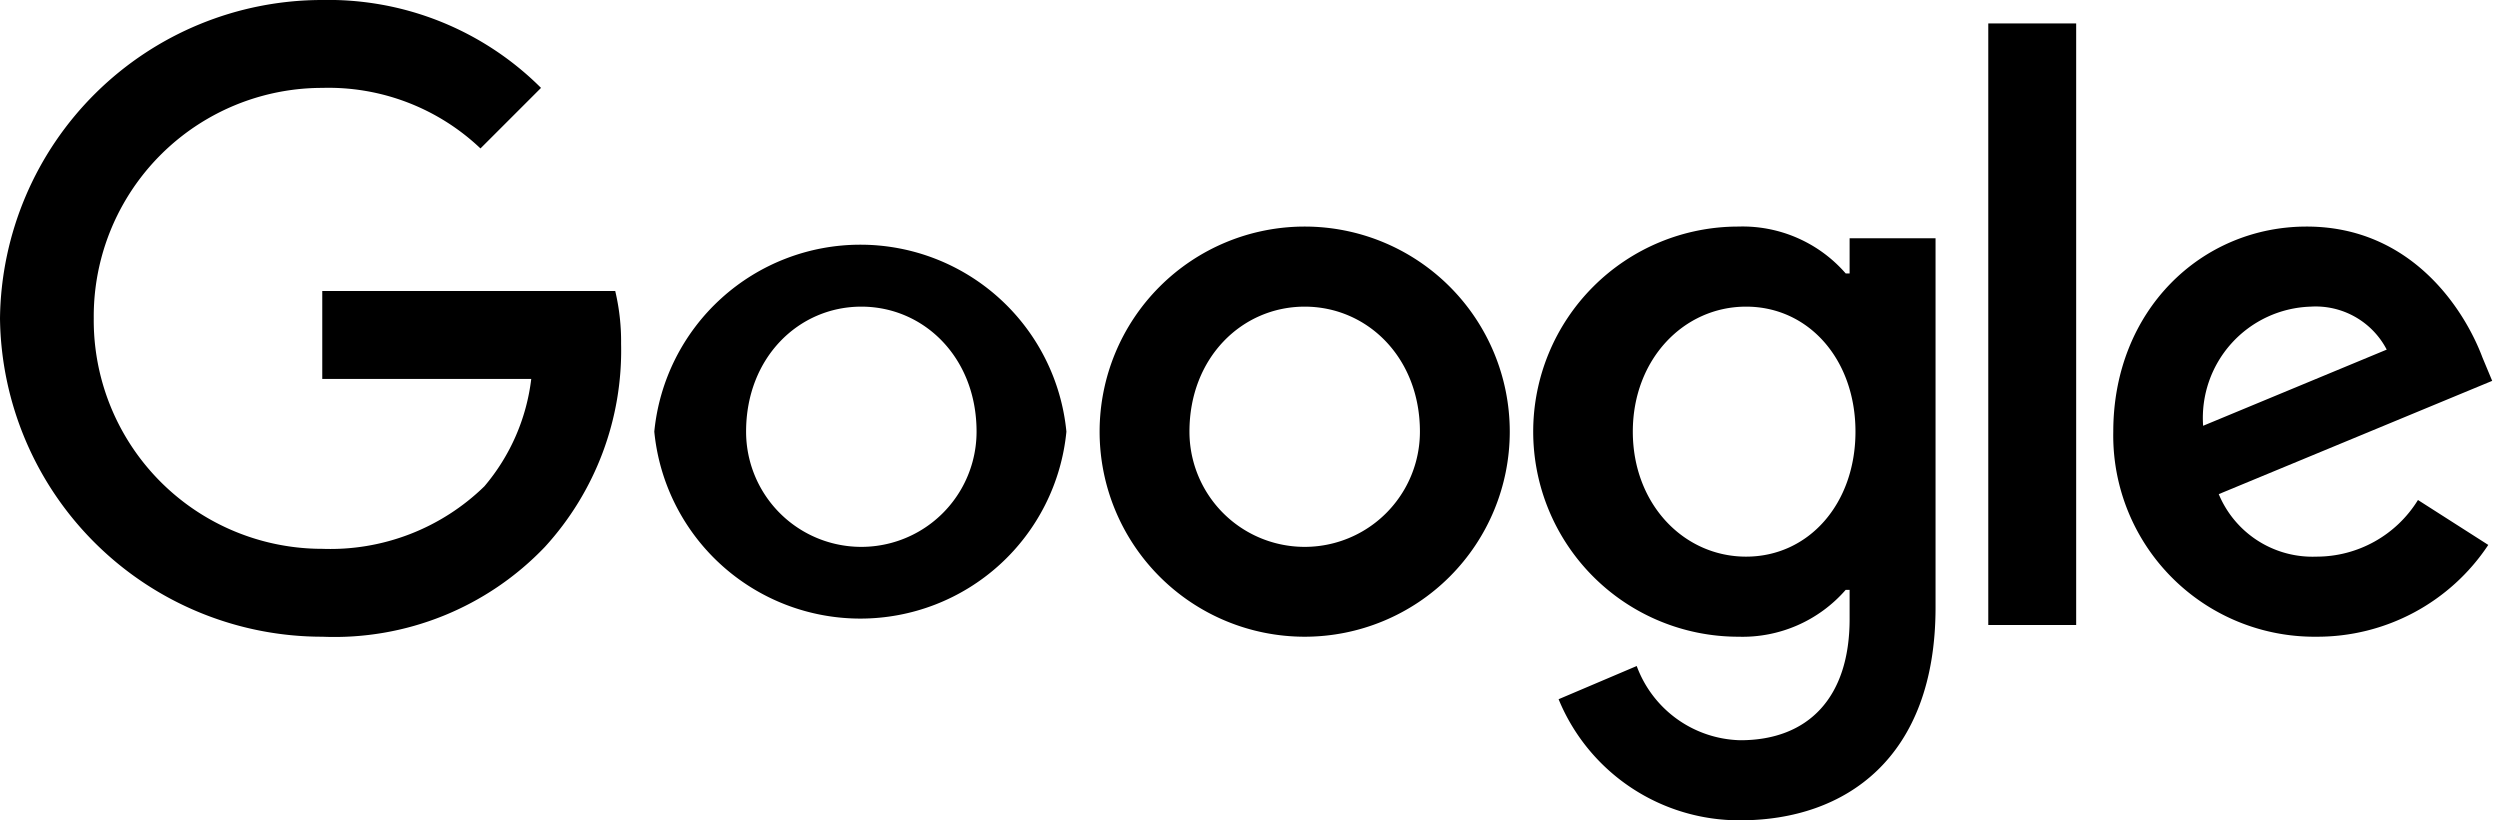 <svg xmlns="http://www.w3.org/2000/svg" width="128" height="42" viewBox="0 0 128 42"><title>Google</title><path d="M54.6,22.1a10.6,10.6,0,0,1-21.1,0,10.6,10.6,0,0,1,21.1,0Zm-4.6,0c0-3.8-2.7-6.4-5.9-6.4s-5.9,2.6-5.9,6.4a5.9,5.9,0,1,0,11.8,0Z"></path><path d="M77.3,22.1a10.5,10.5,0,0,1-21,0,10.5,10.5,0,1,1,21,0Zm-4.6,0c0-3.8-2.7-6.4-5.9-6.4s-5.9,2.6-5.9,6.4a5.9,5.9,0,1,0,11.8,0Z"></path><path d="M99.1,12.2V31.1c0,7.7-4.6,10.9-10,10.9a10,10,0,0,1-9.3-6.2l4-1.7a5.8,5.8,0,0,0,5.3,3.8c3.5,0,5.6-2.2,5.6-6.2V30.2h-.2A7,7,0,0,1,89,32.6a10.5,10.5,0,0,1,0-21A7,7,0,0,1,94.5,14h.2V12.2ZM95,22.1c0-3.7-2.4-6.4-5.6-6.4s-5.8,2.7-5.8,6.4,2.6,6.4,5.8,6.4S95,25.8,95,22.1Z"></path><path d="M106.3,1.2V32h-4.5V1.2Z"></path><path d="M123.8,25.6l3.6,2.3a10.5,10.5,0,0,1-8.8,4.7,10.3,10.3,0,0,1-10.4-10.5c0-6.2,4.5-10.5,9.9-10.5s8.1,4.3,9,6.7l.5,1.2-14,5.8a5.2,5.2,0,0,0,5,3.2,6.1,6.1,0,0,0,5.2-2.9Zm-11-3.8,9.4-3.9a4.1,4.1,0,0,0-3.9-2.2A5.7,5.7,0,0,0,112.8,21.8Z"></path><path d="M16.5,19.4V14.9h15a11.2,11.2,0,0,1,.3,2.7A14.9,14.9,0,0,1,27.9,28a14.9,14.9,0,0,1-11.4,4.6A16.5,16.5,0,0,1,0,16.3,16.5,16.5,0,0,1,16.5,0,15.4,15.4,0,0,1,27.7,4.5L24.6,7.6a11.3,11.3,0,0,0-8.1-3.1A11.7,11.7,0,0,0,4.8,16.3,11.7,11.7,0,0,0,16.5,28.1a11.3,11.3,0,0,0,8.3-3.2,10.4,10.4,0,0,0,2.4-5.5Z"></path></svg> 